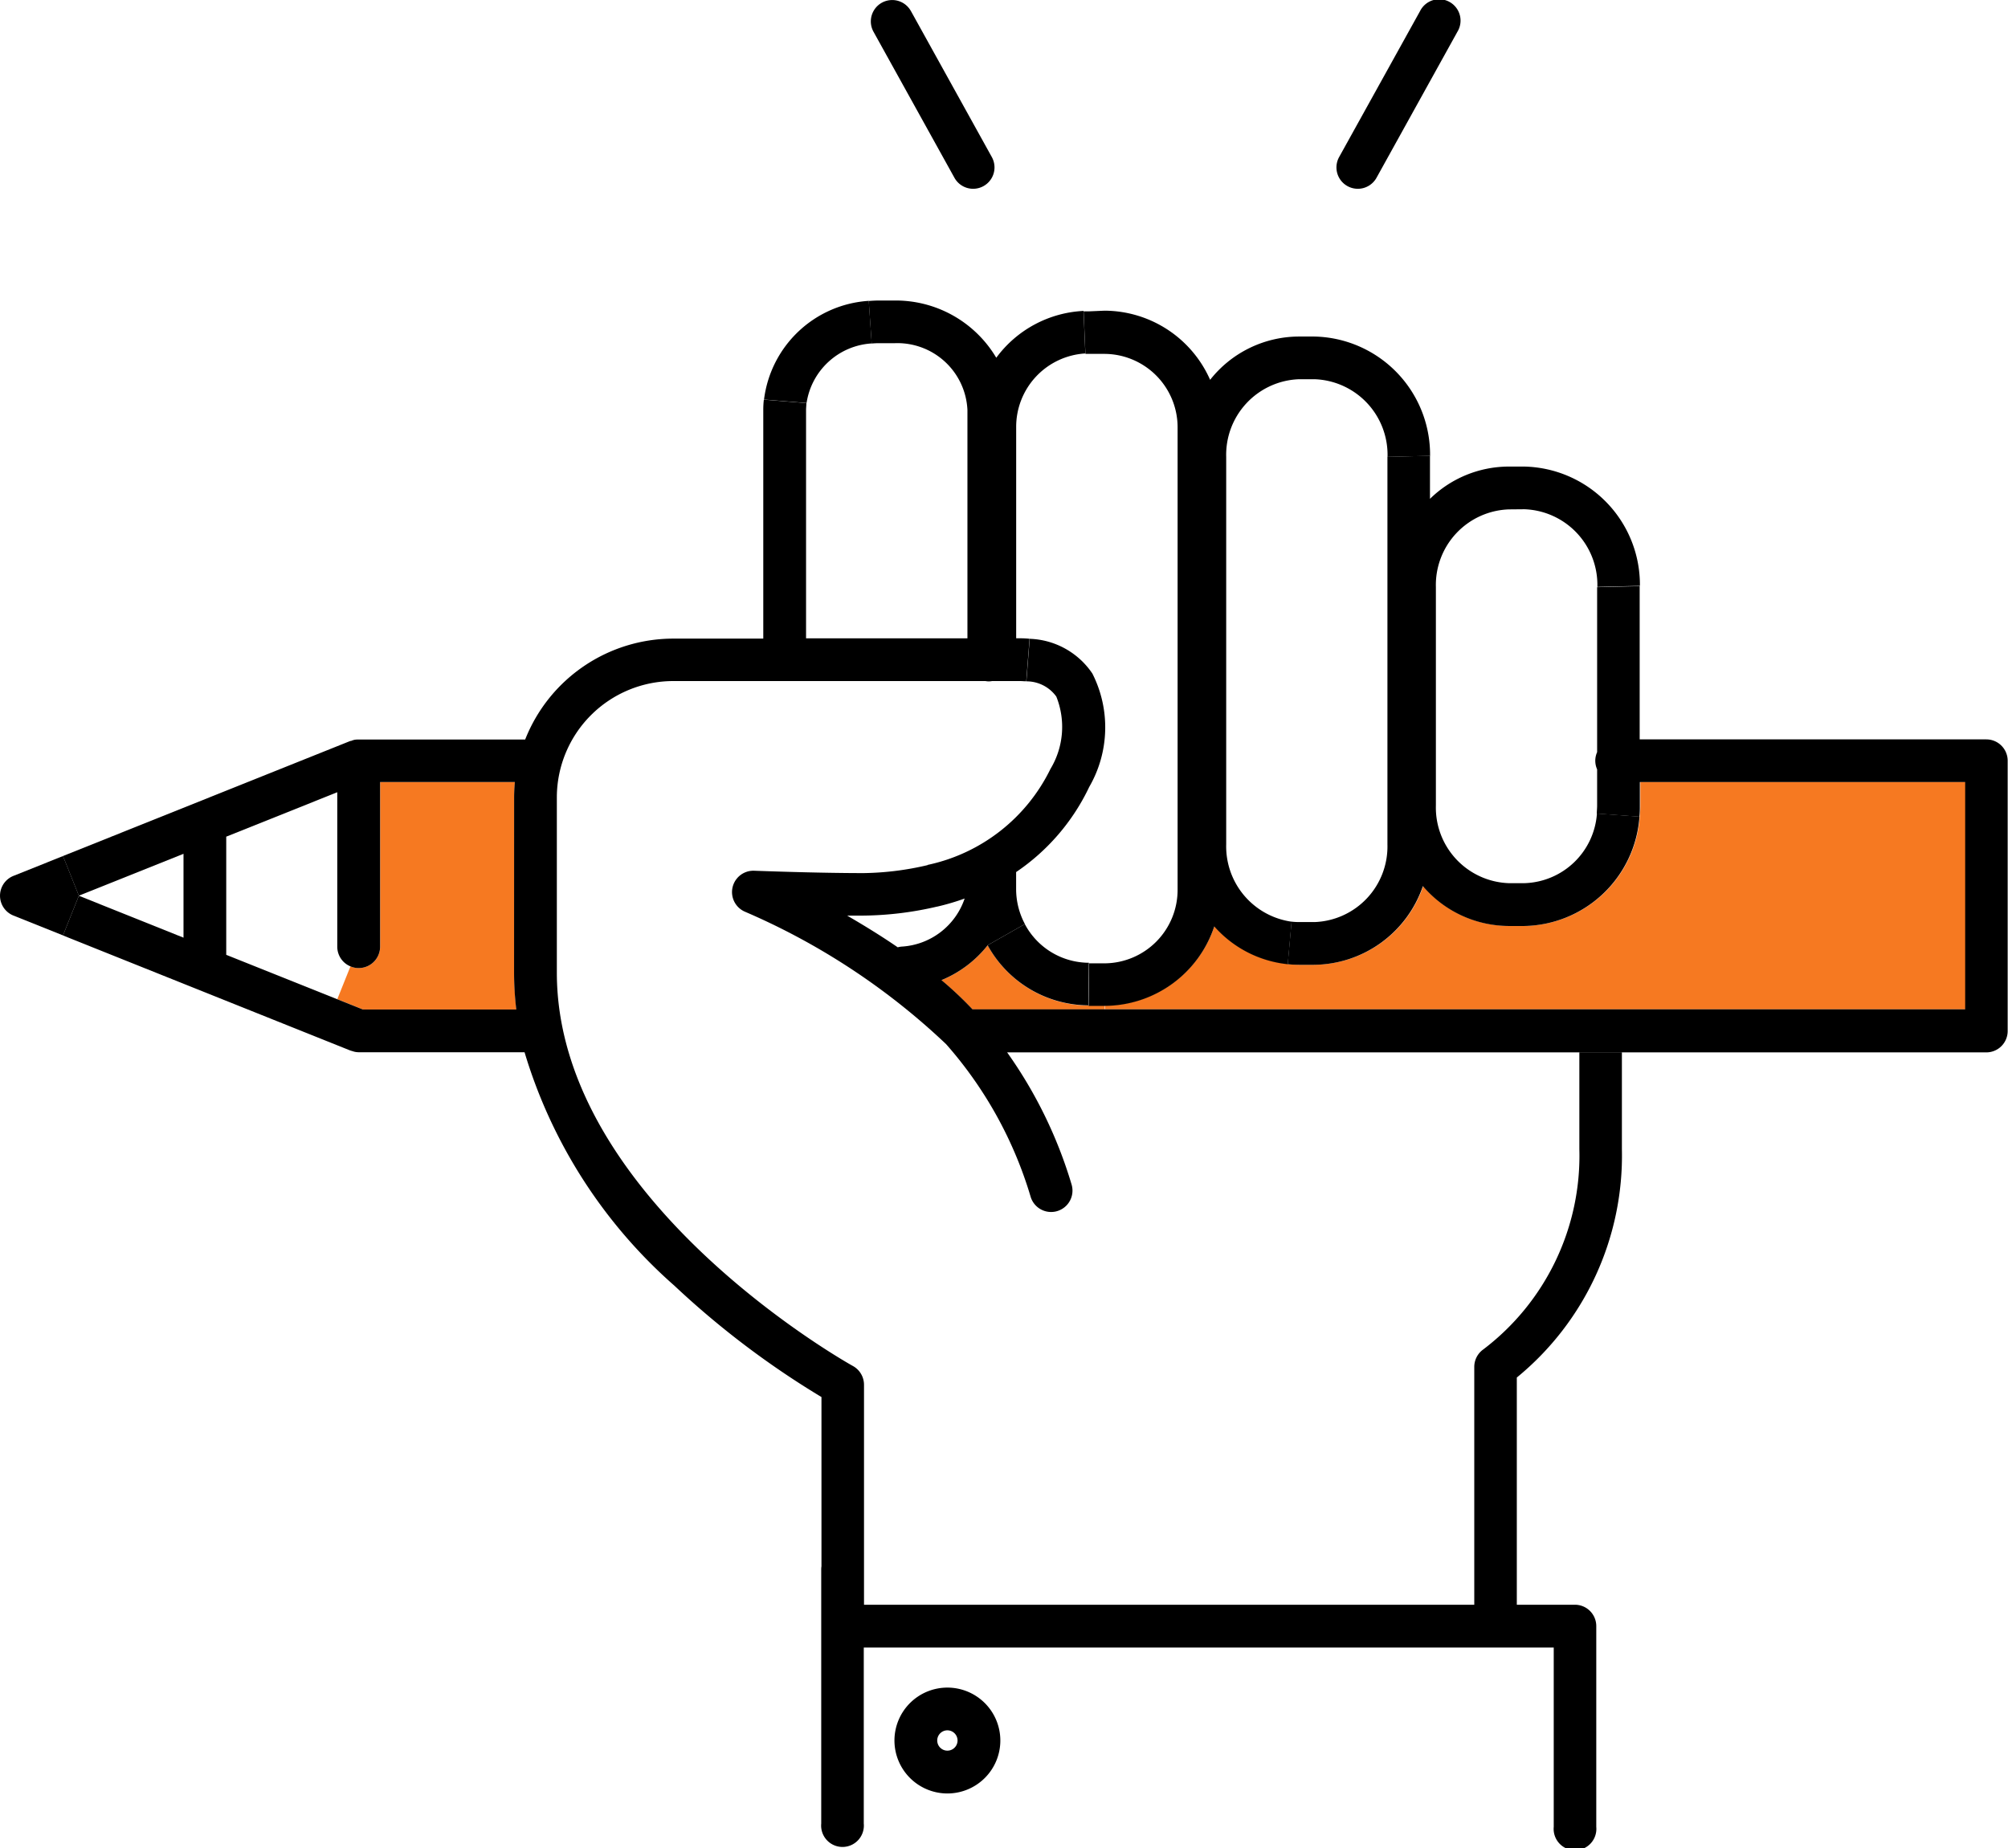 <svg xmlns="http://www.w3.org/2000/svg" xmlns:xlink="http://www.w3.org/1999/xlink" width="42.479" height="39.103" viewBox="0 0 42.479 39.103">
  <defs>
    <clipPath id="clip-path">
      <rect id="長方形_1198" data-name="長方形 1198" width="42.479" height="39.103" fill="none"/>
    </clipPath>
  </defs>
  <g id="c7-icon01" clip-path="url(#clip-path)">
    <path id="パス_410" data-name="パス 410" d="M84.272,191.442H81.025l-.541-.217.279-.695a.435.435,0,0,0,.176.036.452.452,0,0,0,.452-.452V186.63h2.851q-.016.161-.016.326v3.707a6.608,6.608,0,0,0,.047.779" transform="translate(-73.349 -170.085)" fill="#f67921"/>
    <path id="パス_411" data-name="パス 411" d="M227.772,226.869h.329v.082h-2.792a7.748,7.748,0,0,0-.656-.618,2.409,2.409,0,0,0,.978-.739,2.448,2.448,0,0,0,2.132,1.275Z" transform="translate(-204.737 -205.595)" fill="#f67921"/>
    <path id="パス_412" data-name="パス 412" d="M267.43,190.483a2.2,2.2,0,0,0,.238.013H268a2.458,2.458,0,0,0,2.3-1.665,2.4,2.4,0,0,0,1.817.844h.329a2.489,2.489,0,0,0,2.436-2.314c.007-.077.011-.155.011-.234v-.5h6.881v4.812h-18.21v-.082a2.453,2.453,0,0,0,2.319-1.681,2.4,2.4,0,0,0,1.555.8" transform="translate(-240.192 -170.085)" fill="#f67921"/>
    <path id="パス_413" data-name="パス 413" d="M311.94,109.919a1.6,1.6,0,0,0-1.543,1.643v4.622a1.6,1.6,0,0,0,1.543,1.643h.329a1.585,1.585,0,0,0,1.535-1.474l.9.066a2.489,2.489,0,0,1-2.436,2.314h-.329a2.4,2.4,0,0,1-1.817-.844,2.458,2.458,0,0,1-2.3,1.665H307.5a2.205,2.205,0,0,1-.238-.013l.081-.9a1.544,1.544,0,0,0,.157.009h.329a1.6,1.6,0,0,0,1.543-1.643v-8.2l.9-.022a.161.161,0,0,1,0,.022v.889a2.387,2.387,0,0,1,1.666-.683h.329a2.5,2.5,0,0,1,2.446,2.524l-.9.022a1.6,1.6,0,0,0-1.543-1.643Z" transform="translate(-280.021 -99.142)"/>
    <path id="パス_414" data-name="パス 414" d="M320.69.233a.452.452,0,1,1,.79.438l-1.712,3.09a.452.452,0,1,1-.791-.438Z" transform="translate(-290.648 0)"/>
    <path id="パス_415" data-name="パス 415" d="M258.974,74.142a2.451,2.451,0,0,1,2.235,1.463,2.4,2.4,0,0,1,1.878-.916h.329a2.5,2.5,0,0,1,2.446,2.524l-.9.022a1.6,1.6,0,0,0-1.543-1.643h-.329a1.6,1.6,0,0,0-1.541,1.643v8.2a1.609,1.609,0,0,0,1.384,1.634l-.081.9a2.4,2.4,0,0,1-1.555-.8,2.453,2.453,0,0,1-2.319,1.681h-.339l.011-.9h.329a1.554,1.554,0,0,0,1.542-1.562v-9.77a1.554,1.554,0,0,0-1.542-1.562h-.329l-.079,0-.038-.9c.038,0,.078,0,.117,0Z" transform="translate(-235.609 -67.569)"/>
    <path id="パス_416" data-name="パス 416" d="M237.822,221.372l-.011.9A2.448,2.448,0,0,1,235.68,221l.787-.447a1.54,1.54,0,0,0,1.355.818" transform="translate(-214.787 -201.002)"/>
    <path id="パス_417" data-name="パス 417" d="M213.4,403.87a1.12,1.12,0,1,1,1.12,1.12,1.121,1.121,0,0,1-1.12-1.12m1.12-.216a.215.215,0,1,0,.215.216.216.216,0,0,0-.215-.216" transform="translate(-194.478 -367.046)"/>
    <path id="パス_418" data-name="パス 418" d="M208.66.233l1.712,3.09a.452.452,0,1,1-.791.438L207.869.672a.452.452,0,1,1,.791-.438" transform="translate(-189.39 0)"/>
    <path id="パス_419" data-name="パス 419" d="M184.5,71.814l.062.9a1.485,1.485,0,0,0-1.378,1.26l-.9-.073a2.386,2.386,0,0,1,2.216-2.088" transform="translate(-166.121 -65.448)"/>
    <path id="パス_420" data-name="パス 420" d="M179.031,146.626a7.12,7.12,0,0,1-1.551.19l-.35,0c.344.2.71.423,1.071.671a.412.412,0,0,1,.082-.015,1.5,1.5,0,0,0,1.333-1.017,5.079,5.079,0,0,1-.585.172m-.2-.883a3.762,3.762,0,0,0,2.6-2.03,1.723,1.723,0,0,0,.124-1.532.777.777,0,0,0-.633-.322l.07-.9a1.666,1.666,0,0,1,1.326.735,2.518,2.518,0,0,1-.067,2.4,4.5,4.5,0,0,1-1.546,1.8v.356a1.566,1.566,0,0,0,.186.744l-.787.447a2.409,2.409,0,0,1-.978.739,7.744,7.744,0,0,1,.656.618h21V143.99H193.9v.5c0,.079,0,.157-.011.234l-.9-.066c0-.055.007-.112.007-.168v-.767a.459.459,0,0,1-.039-.183.45.45,0,0,1,.039-.182v-3.49l.9-.022a.157.157,0,0,1,0,.022v3.22h7.333a.452.452,0,0,1,.452.452v5.718a.452.452,0,0,1-.452.452H180.515a9.5,9.5,0,0,1,1.363,2.794.452.452,0,0,1-.866.261,8.566,8.566,0,0,0-1.789-3.23,14.511,14.511,0,0,0-4.252-2.8.452.452,0,0,1,.194-.868c.639.023,1.56.05,2.316.05a6.242,6.242,0,0,0,1.352-.169" transform="translate(-159.209 -127.445)"/>
    <path id="パス_421" data-name="パス 421" d="M24.579,82.22q0-.164.016-.326H21.744v3.484a.452.452,0,0,1-.452.452.435.435,0,0,1-.176-.036.45.45,0,0,1-.278-.416V82.11l-2.349.94v2.5l2.348.939.541.217h3.247a6.607,6.607,0,0,1-.047-.779Zm-3.464,5.355-6.08-2.435.336-.84,2.214.887V83.413l-2.214.886-.336-.839,6.08-2.435.007,0c.011,0,.021-.006.032-.01A.4.4,0,0,1,21.206,81a.5.5,0,0,1,.056-.005.255.255,0,0,1,.03,0h3.521a3.371,3.371,0,0,1,3.132-2.135h1.905V74.022a1.848,1.848,0,0,1,.012-.218l.9.073c0,.048-.007.1-.007.145v4.832h3.414V74.022a1.483,1.483,0,0,0-1.543-1.412H32.3a1.548,1.548,0,0,0-.157.007l-.062-.9c.072-.006.146-.01.219-.01h.329a2.473,2.473,0,0,1,2.15,1.211,2.441,2.441,0,0,1,1.846-.991l.038.9a1.555,1.555,0,0,0-1.463,1.56v4.466h.083q.1,0,.2.01l-.07.9c-.044,0-.087-.005-.134-.005h-.59a.363.363,0,0,1-.069.007.382.382,0,0,1-.069-.007H27.945a2.464,2.464,0,0,0-2.462,2.462v3.707c0,4.83,6.2,8.288,6.263,8.322a.454.454,0,0,1,.235.4V99.3H44.891V94.268a.453.453,0,0,1,.186-.366,5.142,5.142,0,0,0,2.037-4.242V87.611h.9V89.66a6.066,6.066,0,0,1-2.223,4.833V99.3H47.02a.452.452,0,0,1,.452.452V104a.452.452,0,1,1-.9,0v-3.794H31.976v3.724a.452.452,0,1,1-.9,0V98.537a.382.382,0,0,1,.005-.049V94.906A18.417,18.417,0,0,1,27.97,92.55,10.628,10.628,0,0,1,24.8,87.611H21.291a.406.406,0,0,1-.087-.01.29.29,0,0,1-.04-.012.339.339,0,0,1-.04-.012Z" transform="translate(-13.703 -65.349)"/>
    <path id="パス_422" data-name="パス 422" d="M1.333,204.294l.336.839-.336.84-1.049-.42a.452.452,0,0,1,0-.839Z" transform="translate(0 -186.183)"/>
  </g>
</svg>
